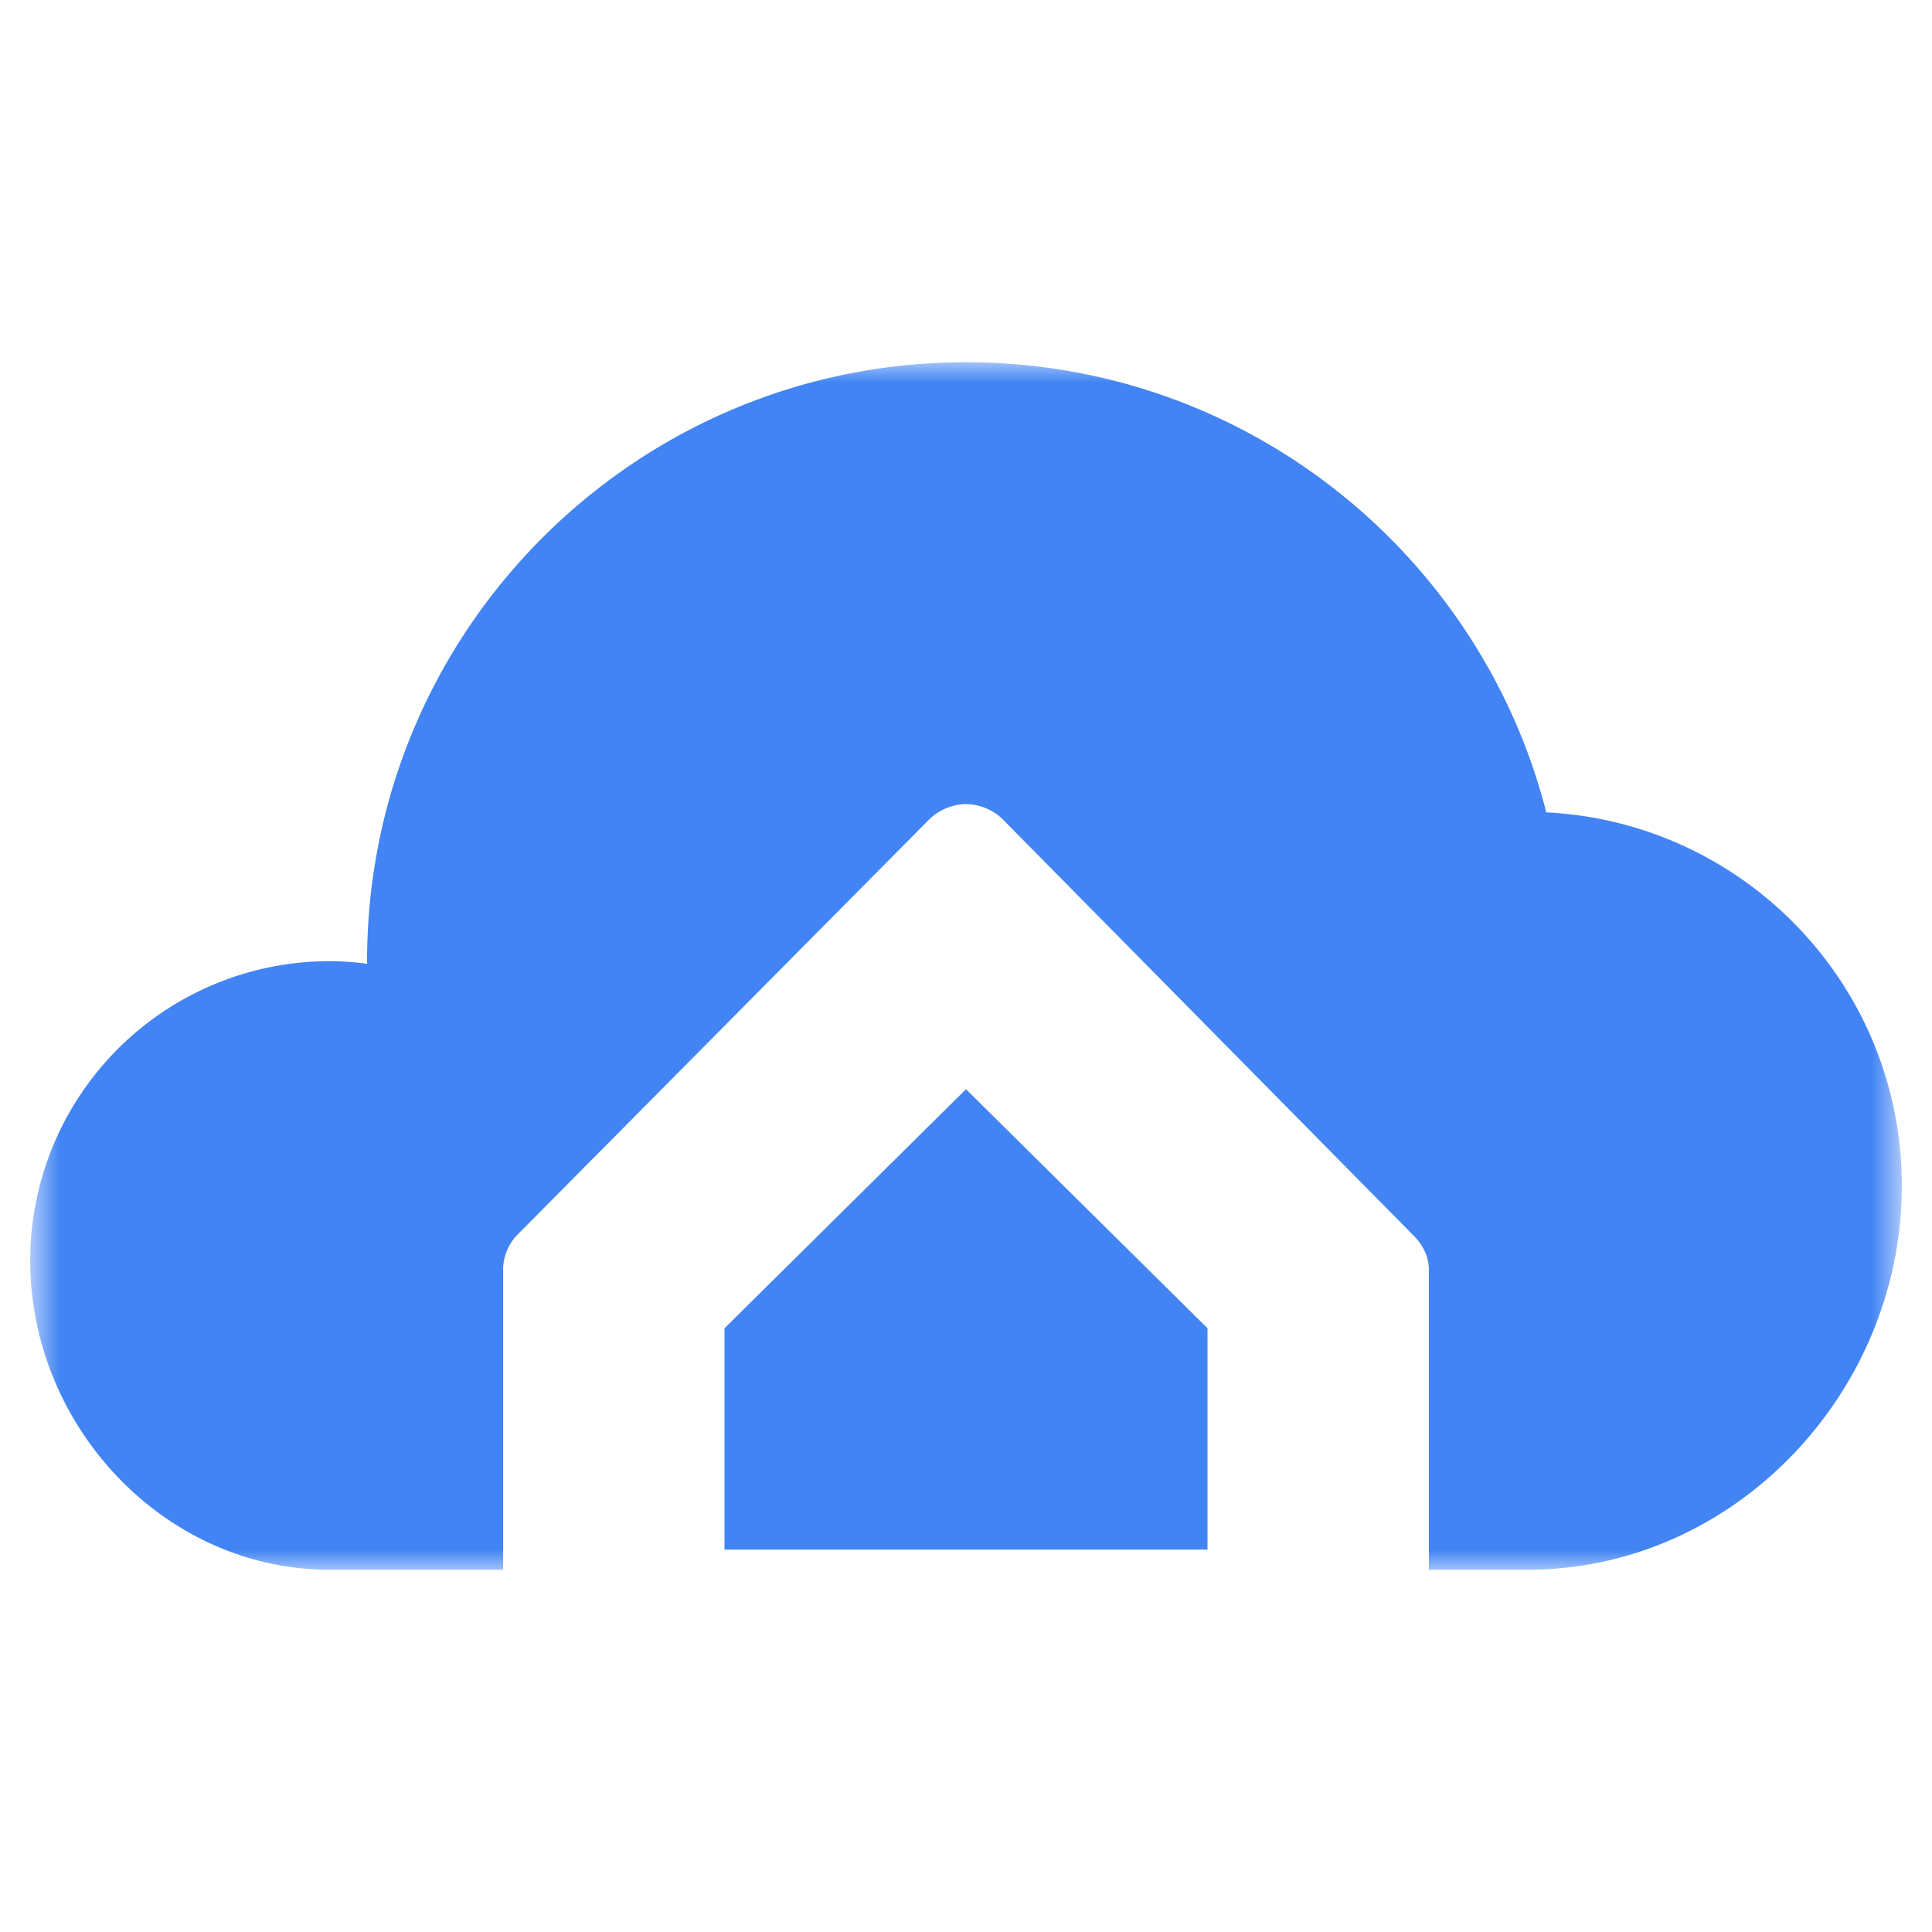 <svg fill="none" height="48" viewBox="0 0 48 48" width="48" xmlns="http://www.w3.org/2000/svg"><mask id="a" height="30" maskUnits="userSpaceOnUse" width="48" x="0" y="9"><path clip-rule="evenodd" d="M.75 9h46.5v30H.75z" fill="#fff" fill-rule="evenodd"/></mask><path clip-rule="evenodd" d="M18 33v5.5h12V33l-6-5.939z" fill="#4284f4" fill-rule="evenodd"/><g mask="url(#a)"><path clip-rule="evenodd" d="M38.417 20.183C36.773 13.753 30.942 9 24 9 15.782 9 9.12 15.662 9.12 23.88l.002.064a7.495 7.495 0 00-.932-.064 7.44 7.44 0 00-7.44 7.44C.75 35.429 4.081 39 8.19 39h4.31v-7.5c.013-.31.139-.59.338-.806l10.251-10.339c.234-.232.59-.378.913-.378.323 0 .678.146.91.378l10.252 10.387c.199.216.338.496.336.806V39h2.45c5.136 0 9.3-4.404 9.3-9.54 0-4.979-3.915-9.032-8.833-9.277z" fill="#4284f4" fill-rule="evenodd"/></g></svg>
